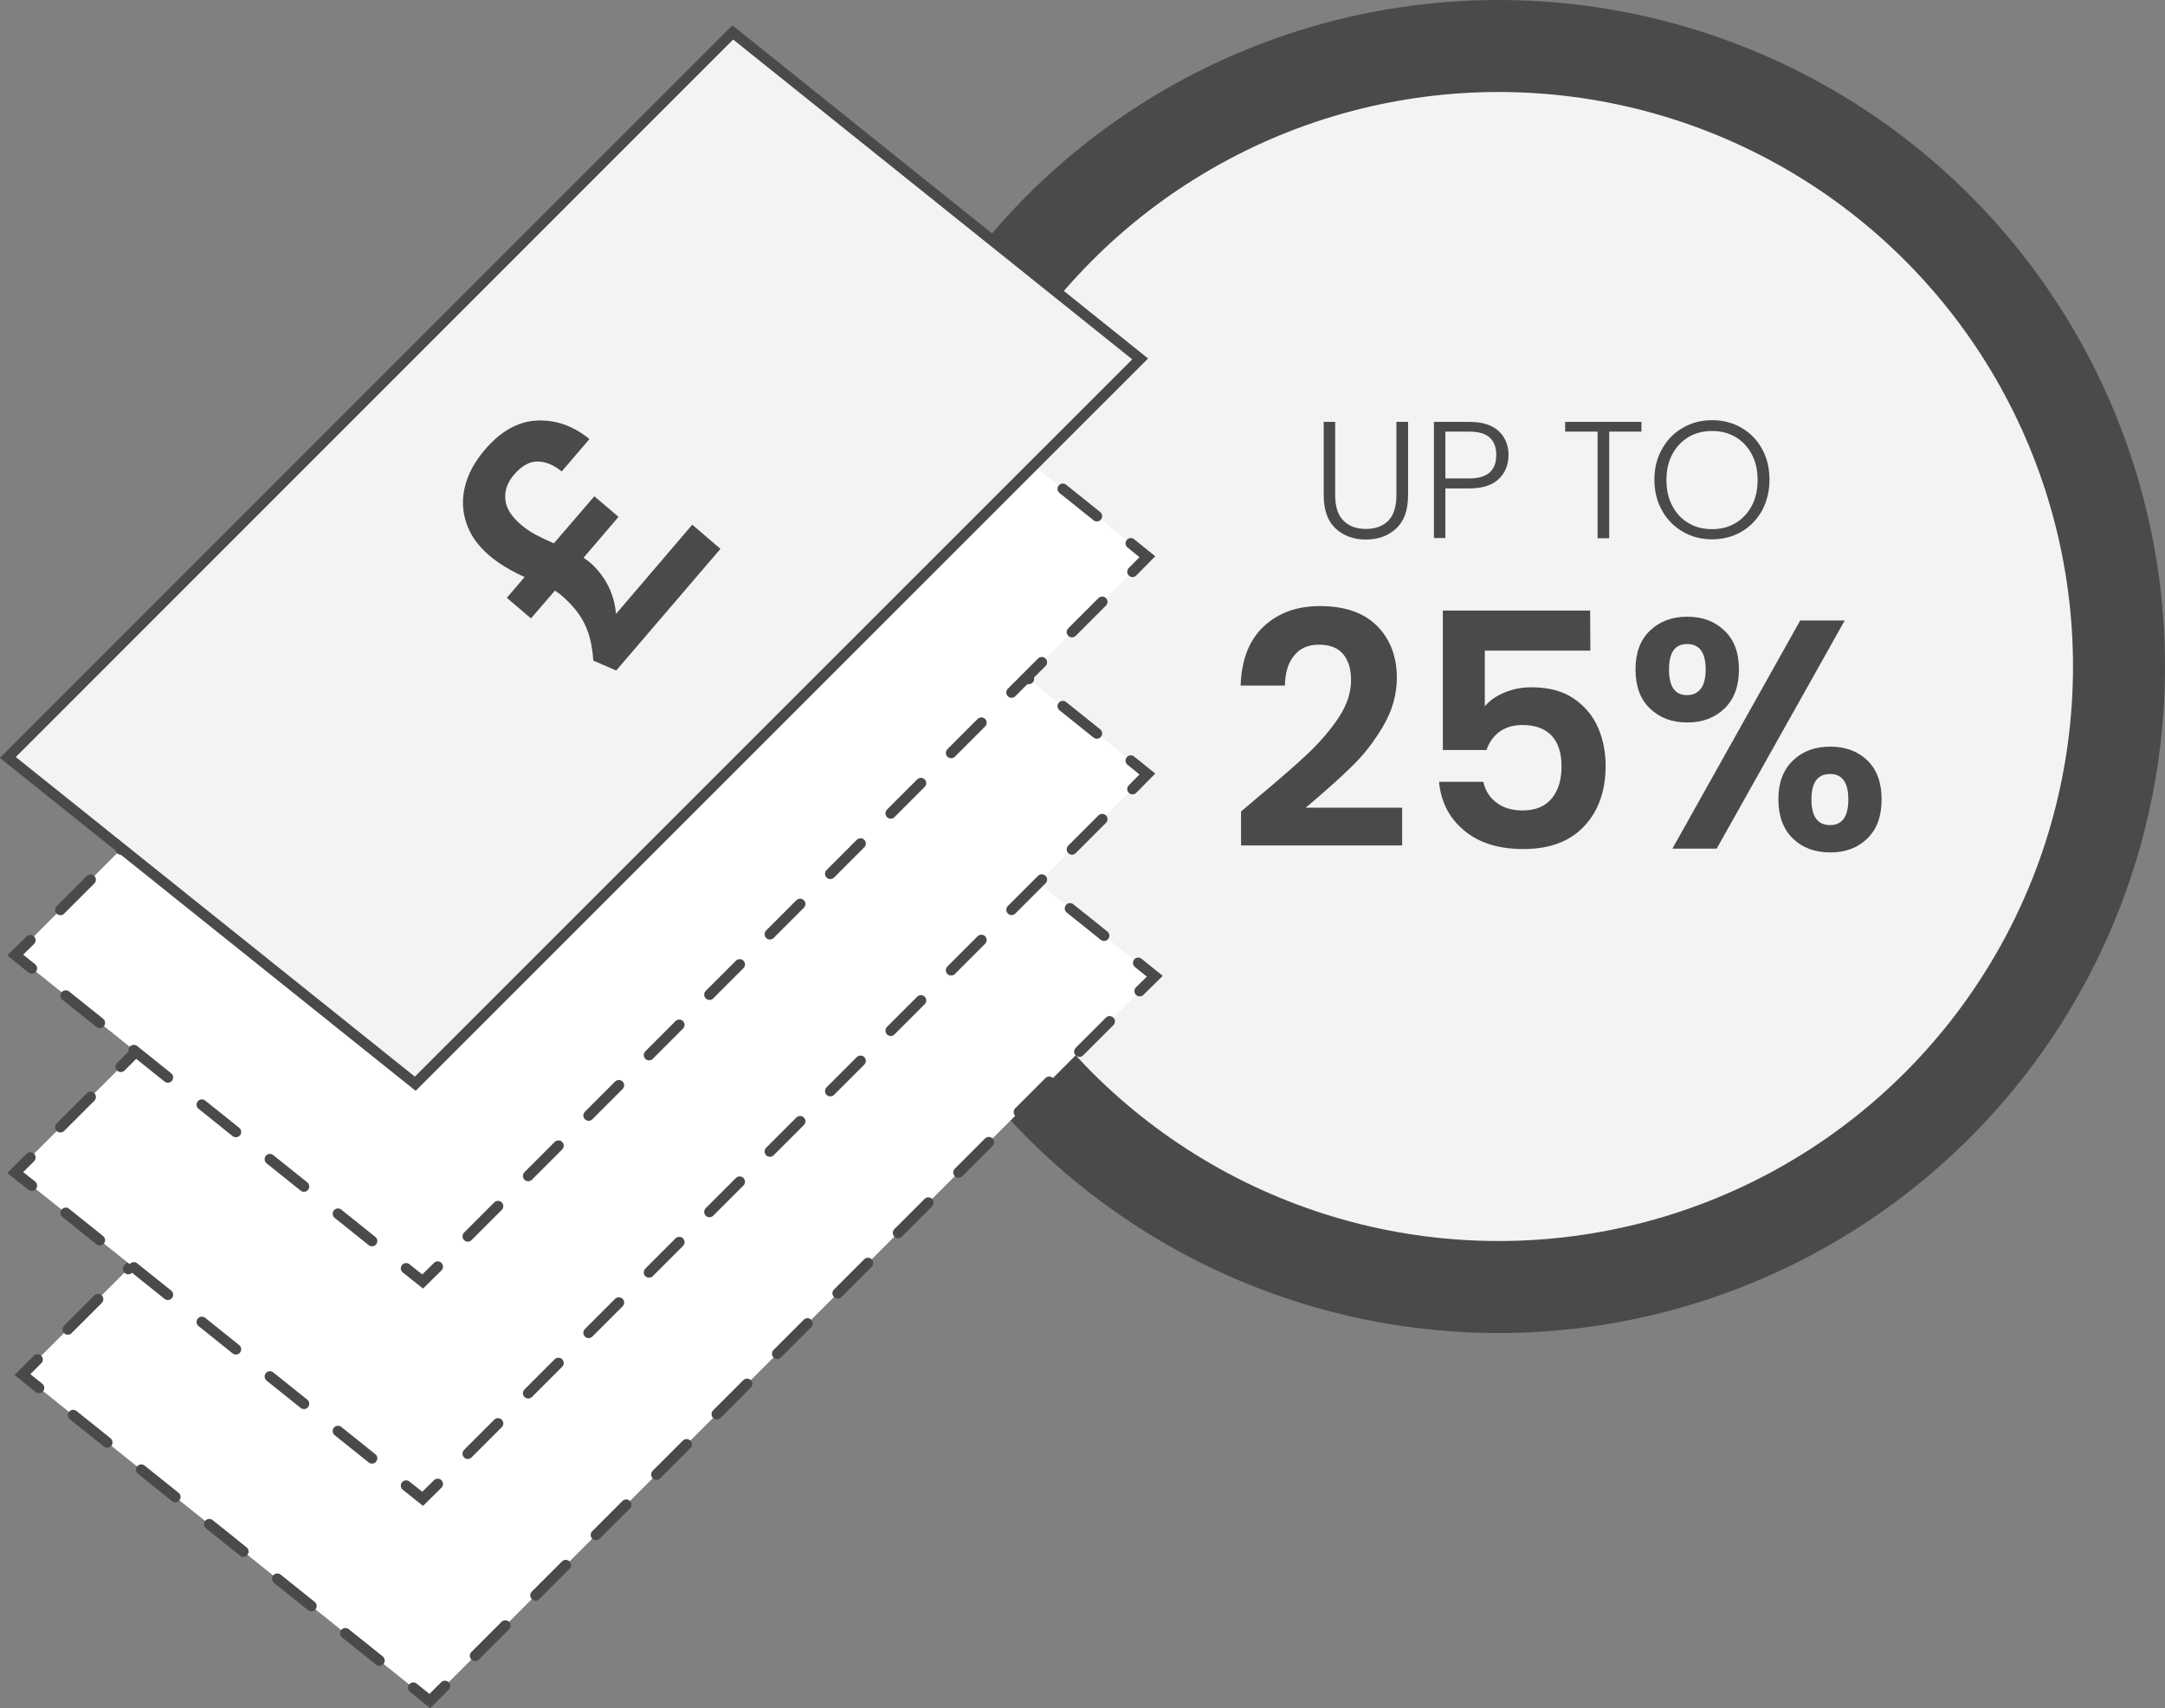 <?xml version="1.0" encoding="utf-8"?>
<!-- Generator: Adobe Illustrator 27.0.0, SVG Export Plug-In . SVG Version: 6.00 Build 0)  -->
<svg version="1.1" id="Layer_1" xmlns="http://www.w3.org/2000/svg" xmlns:xlink="http://www.w3.org/1999/xlink" x="0px" y="0px"
	 viewBox="0 0 1021.4 805.8" style="enable-background:new 0 0 1021.4 805.8;" xml:space="preserve">
<rect x="0" y="0" width="1021.4" height="805.8" fill="#808080" stroke="none"/>
<style type="text/css">
	.st0{fill:#4A4A4A;stroke:#4A4A4A;stroke-width:5;stroke-linecap:round;stroke-miterlimit:10;}
	.st1{fill:#F3F3F3;stroke:#4A4A4A;stroke-width:5;stroke-linecap:round;stroke-miterlimit:10;}
	.st2{fill:#FFFFFF;}
	.st3{fill:none;stroke:#4A4A4A;stroke-width:5;stroke-linecap:round;stroke-miterlimit:10;}
	.st4{fill:none;stroke:#4A4A4A;stroke-width:5;stroke-linecap:round;stroke-miterlimit:10;stroke-dasharray:20.156,20.156;}
	.st5{fill:none;stroke:#4A4A4A;stroke-width:5;stroke-linecap:round;stroke-miterlimit:10;stroke-dasharray:20.57,20.57;}
	.st6{fill:#4A4A4A;}
</style>
<circle class="st0" cx="707" cy="314.4" r="311.9"/>
<circle class="st1" cx="707" cy="314.4" r="273.5"/>
<g>
	<polygon class="st2" points="544.8,460.5 202.8,802.4 10.6,648.4 352.6,306.5 	"/>
	<g>
		<polyline class="st3" points="537,454.2 544.8,460.5 537.7,467.5 		"/>
		<line class="st4" x1="523.5" y1="481.8" x2="217" y2="788.2"/>
		<polyline class="st3" points="209.9,795.3 202.8,802.4 195,796.1 		"/>
		<line class="st5" x1="179" y1="783.3" x2="26.5" y2="661.1"/>
		<polyline class="st3" points="18.4,654.7 10.6,648.4 17.7,641.3 		"/>
		<line class="st4" x1="32" y1="627.1" x2="338.4" y2="320.7"/>
		<polyline class="st3" points="345.5,313.5 352.6,306.5 360.4,312.7 		"/>
		<line class="st5" x1="376.4" y1="325.6" x2="528.9" y2="447.8"/>
	</g>
</g>
<g>
	<polygon class="st2" points="541.3,365.1 199.4,707 7.2,553.1 349.1,211.1 	"/>
	<g>
		<polyline class="st3" points="533.5,358.8 541.3,365.1 534.3,372.2 		"/>
		<line class="st4" x1="520" y1="386.4" x2="213.6" y2="692.8"/>
		<polyline class="st3" points="206.5,700 199.4,707 191.6,700.8 		"/>
		<line class="st5" x1="175.5" y1="687.9" x2="23" y2="565.7"/>
		<polyline class="st3" points="15,559.3 7.2,553.1 14.3,546 		"/>
		<line class="st4" x1="28.5" y1="531.7" x2="334.9" y2="225.3"/>
		<polyline class="st3" points="342.1,218.2 349.1,211.1 356.9,217.4 		"/>
		<line class="st5" x1="373" y1="230.2" x2="525.5" y2="352.4"/>
	</g>
</g>
<g>
	<polygon class="st2" points="541.3,262.6 199.4,604.5 7.2,450.5 349.1,108.6 	"/>
	<g>
		<polyline class="st3" points="533.5,256.3 541.3,262.6 534.3,269.7 		"/>
		<line class="st4" x1="520" y1="283.9" x2="213.6" y2="590.3"/>
		<polyline class="st3" points="206.5,597.5 199.4,604.5 191.6,598.3 		"/>
		<line class="st5" x1="175.5" y1="585.4" x2="23" y2="463.2"/>
		<polyline class="st3" points="15,456.8 7.2,450.5 14.3,443.5 		"/>
		<line class="st4" x1="28.5" y1="429.2" x2="334.9" y2="122.8"/>
		<polyline class="st3" points="342.1,115.7 349.1,108.6 356.9,114.8 		"/>
		<line class="st5" x1="373" y1="127.7" x2="525.5" y2="249.9"/>
	</g>
</g>
<polygon class="st1" points="537.9,169.3 195.9,511.2 3.7,357.3 345.7,15.3 "/>
<g>
	<path class="st6" d="M326.6,247.5l13.3,11.4l-49.2,57.4l-10.8-4.7c-0.4-6.5-1.7-12.2-3.9-16.9c-2.2-4.7-5.9-9.4-11.3-14
		c-0.6-0.5-1.5-1.2-2.9-2.1l-11.3,13.1l-11.4-9.7l8.4-9.8c-6.7-3-12.2-6.4-16.6-10.1c-5.4-4.6-9-9.7-10.9-15.4s-2.1-11.5-0.6-17.4
		s4.6-11.6,9.3-17.1c7.5-8.8,15.7-13.4,24.5-13.8c8.8-0.5,17.1,2.4,24.9,8.7L265,222.4c-3.9-3.2-7.7-4.7-11.5-4.7s-7.4,2.1-10.9,6.1
		c-3.2,3.7-4.6,7.6-4.2,11.7c0.3,4.1,2.8,8.1,7.4,12c2.1,1.8,4.3,3.3,6.7,4.6s5.3,2.7,8.8,4.2l19.1-22.2l11.4,9.7l-16.5,19.3
		c1.4,0.9,2.4,1.7,3,2.2c3.4,2.9,6.2,6.5,8.4,10.6c2.2,4.2,3.5,8.8,3.9,13.7L326.6,247.5z"/>
</g>
<g>
	<path class="st6" d="M593.5,376c9.8-8.2,17.7-15,23.5-20.5s10.7-11.2,14.6-17.1c3.9-5.9,5.8-11.8,5.8-17.5c0-5.2-1.2-9.3-3.7-12.3
		s-6.3-4.5-11.4-4.5c-5.1,0-9.1,1.7-11.8,5.2c-2.8,3.4-4.2,8.1-4.3,14.1h-20.9c0.4-12.3,4.1-21.6,11-28s15.7-9.5,26.4-9.5
		c11.7,0,20.7,3.1,26.9,9.3c6.2,6.2,9.4,14.4,9.4,24.5c0,8-2.2,15.6-6.5,22.9s-9.2,13.6-14.8,19c-5.5,5.4-12.8,11.9-21.7,19.4h45.5
		v17.8h-76v-16L593.5,376z"/>
	<path class="st6" d="M750.3,306.9h-49.8v26.3c2.2-2.7,5.2-4.8,9.2-6.5s8.2-2.5,12.8-2.5c8.2,0,14.9,1.8,20.1,5.4
		c5.2,3.6,9,8.2,11.4,13.8c2.4,5.6,3.5,11.6,3.5,17.9c0,11.8-3.4,21.3-10.1,28.4c-6.7,7.2-16.3,10.8-28.7,10.8
		c-11.7,0-21-2.9-28-8.8c-7-5.8-10.9-13.5-11.8-22.9h20.9c0.9,4.1,3,7.4,6.2,9.8c3.2,2.5,7.4,3.7,12.4,3.7c6,0,10.6-1.9,13.7-5.7
		c3.1-3.8,4.6-8.8,4.6-15.1c0-6.4-1.6-11.2-4.7-14.5c-3.1-3.3-7.7-5-13.8-5c-4.3,0-7.9,1.1-10.8,3.2c-2.9,2.2-4.9,5-6.1,8.6h-20.6
		V288h69.5L750.3,306.9L750.3,306.9z"/>
	<path class="st6" d="M778.4,297.5c4.6-4.4,10.4-6.6,17.6-6.6c7.2,0,13,2.2,17.6,6.6s6.8,10.5,6.8,18.3c0,7.9-2.3,14-6.8,18.4
		c-4.6,4.4-10.4,6.6-17.6,6.6c-7.2,0-13-2.2-17.6-6.6s-6.8-10.6-6.8-18.4C771.6,308,773.8,301.9,778.4,297.5z M787.4,315.8
		c0,8.1,2.8,12.1,8.5,12.1c2.8,0,4.9-1,6.5-3c1.5-2,2.3-5,2.3-9.1c0-8-2.9-12-8.8-12C790.2,303.8,787.4,307.8,787.4,315.8z
		 M870.3,292.7l-60.4,107.6H789l60.3-107.6H870.3z M845.9,358.7c4.6-4.4,10.4-6.5,17.6-6.5c7.2,0,13,2.2,17.5,6.5
		c4.5,4.4,6.7,10.5,6.7,18.4s-2.2,14-6.7,18.4s-10.3,6.6-17.5,6.6c-7.3,0-13.2-2.2-17.7-6.6s-6.8-10.6-6.8-18.4
		C839,369.2,841.3,363.1,845.9,358.7z M854.6,377.1c0,8.1,2.9,12.1,8.8,12.1c5.7,0,8.6-4,8.6-12.1c0-8-2.9-12-8.6-12
		C857.5,365.1,854.6,369.1,854.6,377.1z"/>
</g>
<g>
	<path class="st6" d="M629.9,199v34.5c0,5.4,1.3,9.5,3.9,12.1c2.6,2.6,6.1,3.9,10.6,3.9s8-1.3,10.6-3.9c2.5-2.6,3.8-6.6,3.8-12.1
		V199h5.5v34.5c0,7-1.8,12.2-5.5,15.7s-8.5,5.3-14.4,5.3s-10.7-1.8-14.4-5.3s-5.5-8.7-5.5-15.7V199H629.9z"/>
	<path class="st6" d="M706.9,226.1c-3.1,2.9-7.7,4.3-13.9,4.3h-11.1v23.4h-5.4V199h16.6c6.1,0,10.7,1.4,13.9,4.3
		c3.1,2.9,4.7,6.7,4.7,11.5C711.6,219.5,710,223.3,706.9,226.1z M705.9,214.7c0-3.7-1-6.4-3.1-8.3s-5.3-2.8-9.8-2.8h-11.1v22.1H693
		C701.6,225.7,705.9,222.1,705.9,214.7z"/>
	<path class="st6" d="M774.4,199v4.6h-15.2v50.3h-5.5v-50.3h-15.3V199H774.4z"/>
	<path class="st6" d="M793.9,250.8c-4.1-2.4-7.4-5.7-9.8-10c-2.4-4.3-3.6-9.1-3.6-14.5s1.2-10.2,3.6-14.5c2.4-4.3,5.6-7.6,9.8-10
		c4.1-2.4,8.7-3.6,13.8-3.6s9.8,1.2,13.9,3.6c4.1,2.4,7.4,5.7,9.7,10c2.4,4.3,3.5,9.1,3.5,14.5s-1.2,10.2-3.5,14.5
		c-2.4,4.3-5.6,7.6-9.7,10c-4.1,2.4-8.8,3.6-13.9,3.6C802.6,254.4,798,253.2,793.9,250.8z M818.7,246.8c3.2-1.9,5.8-4.6,7.7-8.1
		s2.8-7.6,2.8-12.3s-0.9-8.7-2.8-12.2c-1.9-3.5-4.4-6.2-7.7-8.1c-3.2-1.9-6.9-2.8-11-2.8s-7.7,0.9-11,2.8c-3.2,1.9-5.8,4.6-7.7,8.1
		s-2.8,7.6-2.8,12.2c0,4.7,0.9,8.8,2.8,12.3c1.9,3.5,4.4,6.2,7.7,8.1c3.2,1.9,6.9,2.8,11,2.8S815.5,248.7,818.7,246.8z"/>
</g>
</svg>
